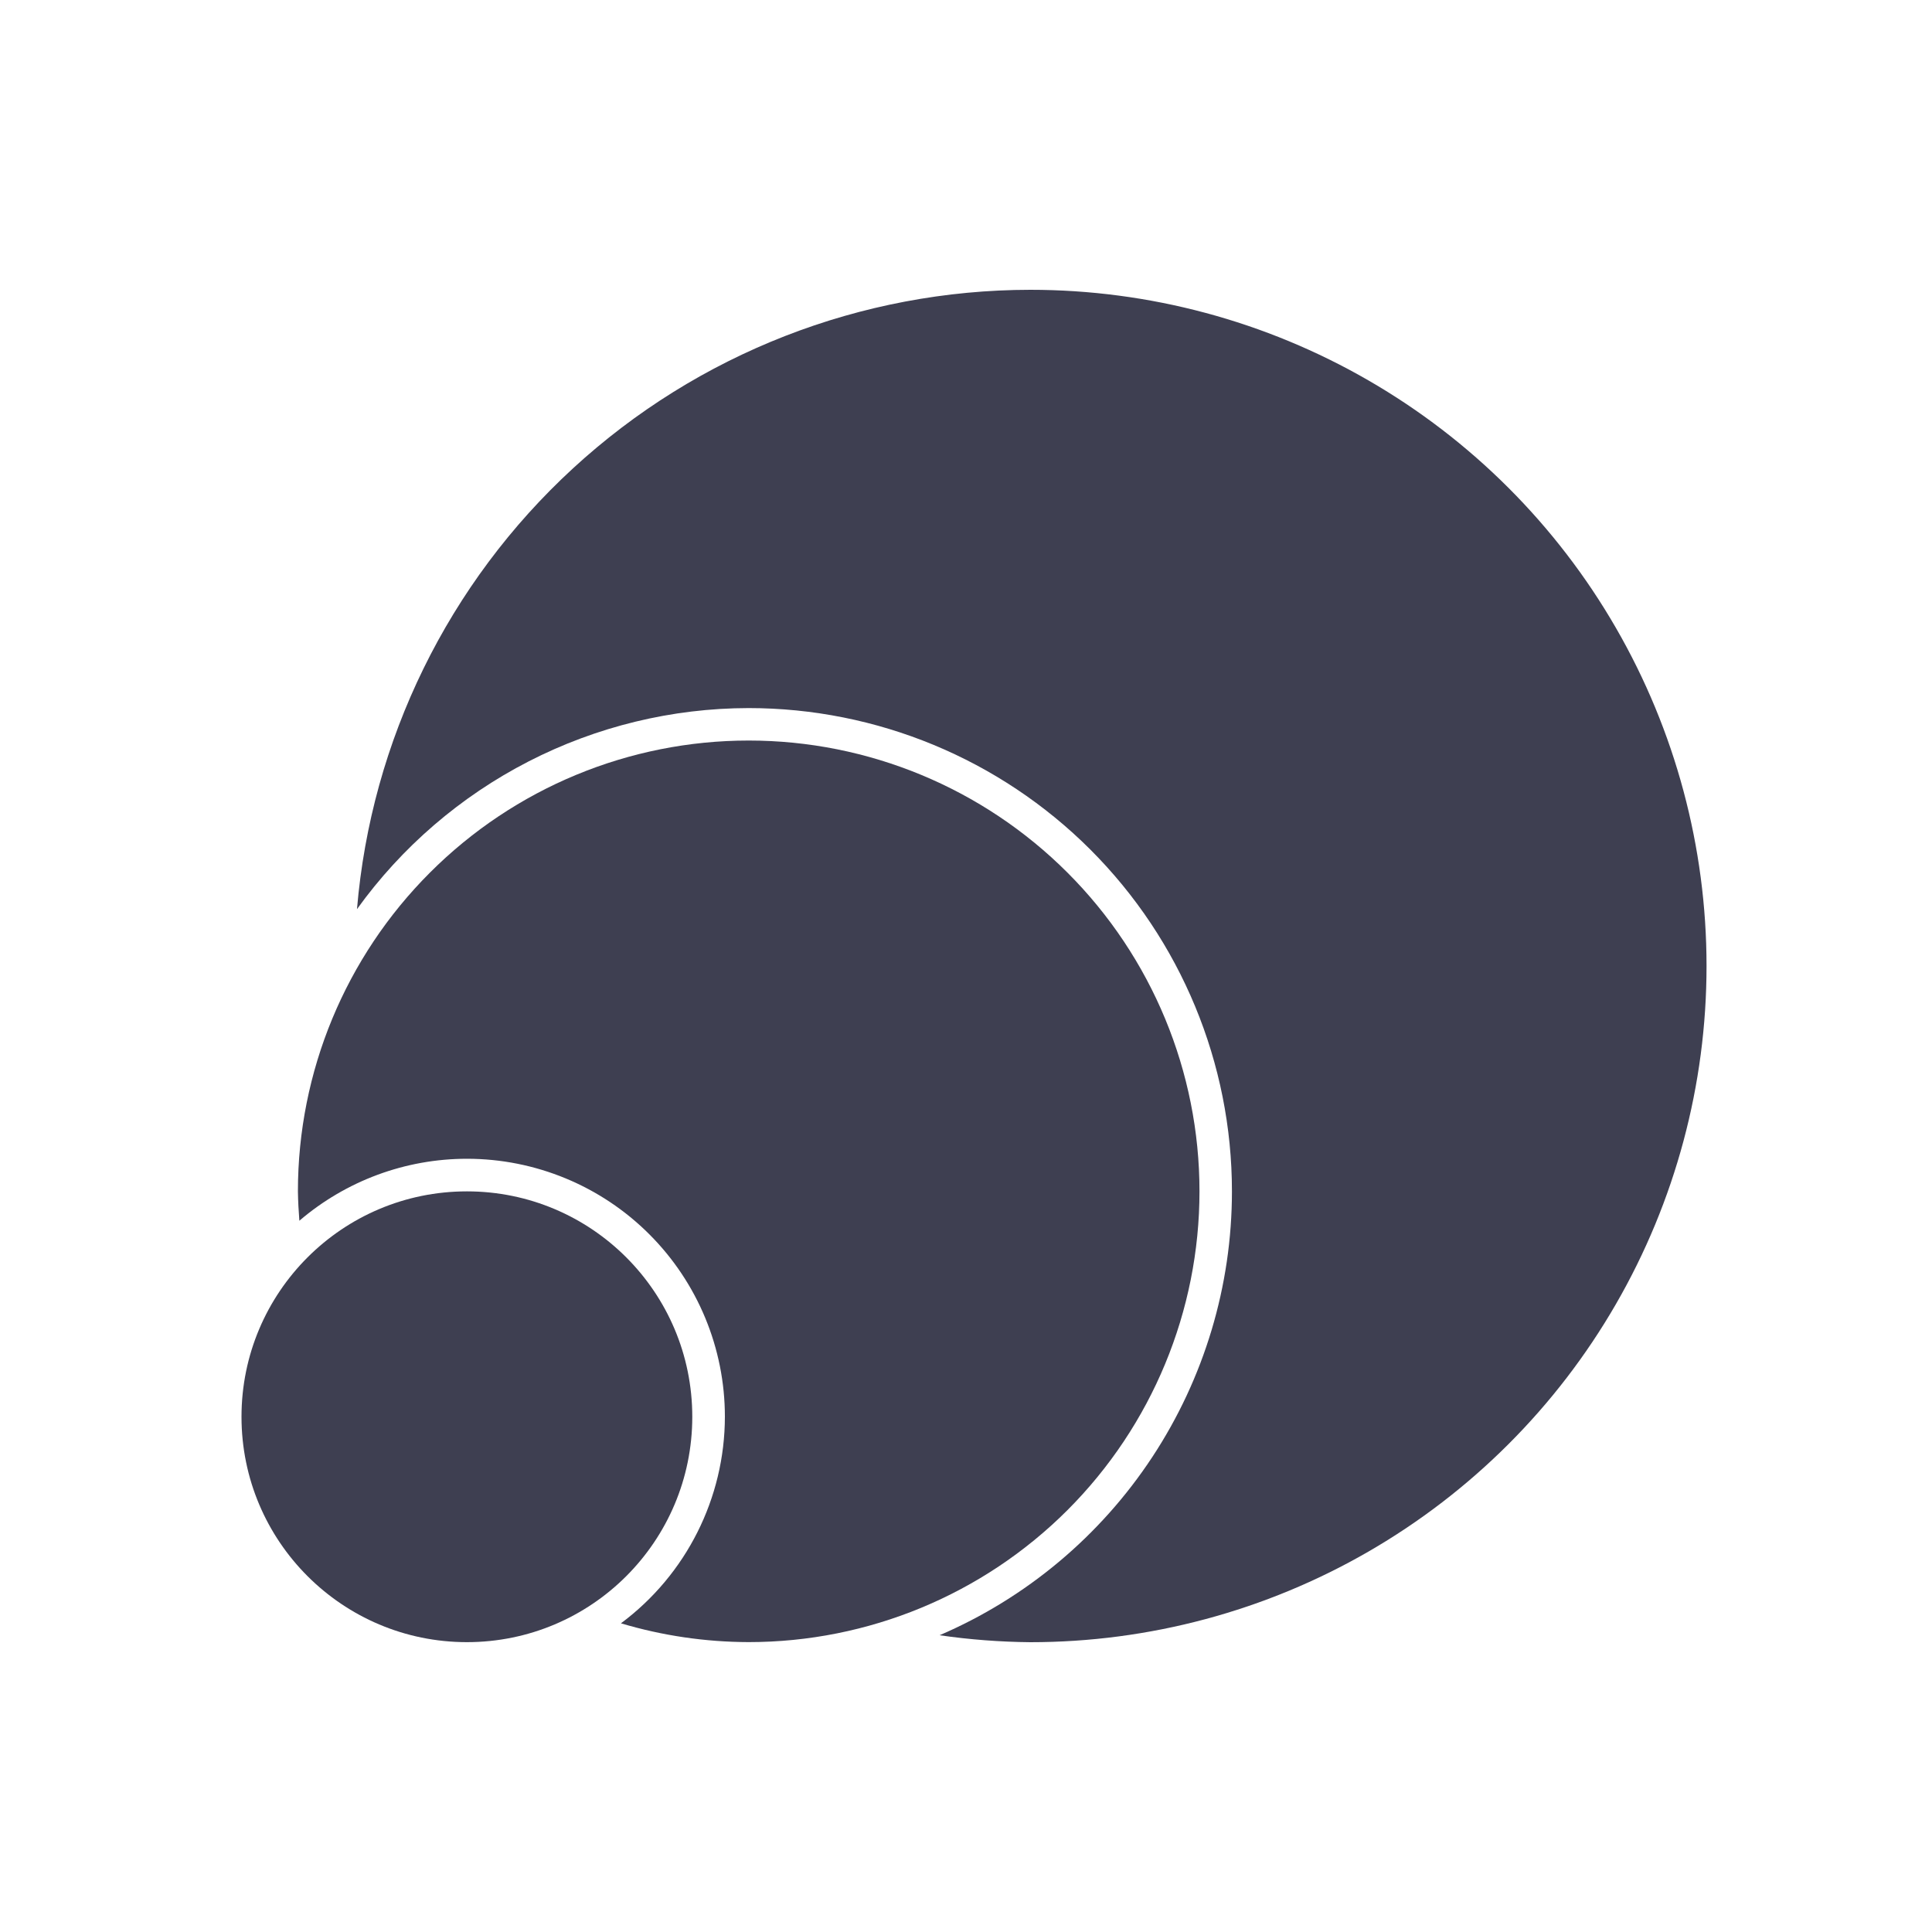 <svg width="40" height="40" viewBox="0 0 40 40" fill="none" xmlns="http://www.w3.org/2000/svg">
<rect width="40" height="40" fill="white"/>
<path d="M21.332 6C17.825 6.002 14.446 7.321 11.864 9.696C9.282 12.07 7.685 15.328 7.391 18.823C8.316 17.537 9.534 16.489 10.943 15.765C12.353 15.041 13.914 14.662 15.499 14.66C18.153 14.66 20.698 15.714 22.575 17.59C24.452 19.467 25.506 22.013 25.506 24.666C25.506 26.622 24.932 28.535 23.856 30.168C22.78 31.801 21.25 33.083 19.453 33.856C20.075 33.946 20.703 33.994 21.332 34C23.79 34 26.204 33.353 28.332 32.124C30.46 30.895 32.228 29.128 33.456 27C34.685 24.872 35.332 22.457 35.332 20C35.332 17.542 34.685 15.128 33.456 13C32.228 10.872 30.46 9.104 28.332 7.876C26.204 6.647 23.79 6 21.332 6L21.332 6Z" fill="#3E3F51"/>
<path d="M15.501 15.332C13.025 15.332 10.652 16.315 8.902 18.066C7.151 19.816 6.168 22.19 6.168 24.665C6.171 24.868 6.182 25.071 6.198 25.274C7.165 24.446 8.395 23.991 9.668 23.991C11.084 23.991 12.443 24.553 13.444 25.555C14.446 26.557 15.008 27.915 15.008 29.331C15.006 31.017 14.208 32.602 12.856 33.609C13.714 33.865 14.605 33.996 15.501 33.998C17.976 33.998 20.35 33.015 22.101 31.265C23.851 29.514 24.834 27.14 24.834 24.665C24.834 22.19 23.851 19.816 22.1 18.066C20.35 16.316 17.976 15.332 15.501 15.332L15.501 15.332Z" fill="#3E3F51"/>
<path d="M14.333 29.333C14.333 26.755 12.244 24.666 9.667 24.666C7.09 24.666 5 26.755 5 29.333C5 31.91 7.09 33.999 9.667 33.999C12.244 33.999 14.333 31.91 14.333 29.333Z" fill="#3E3F51"/>
</svg>
